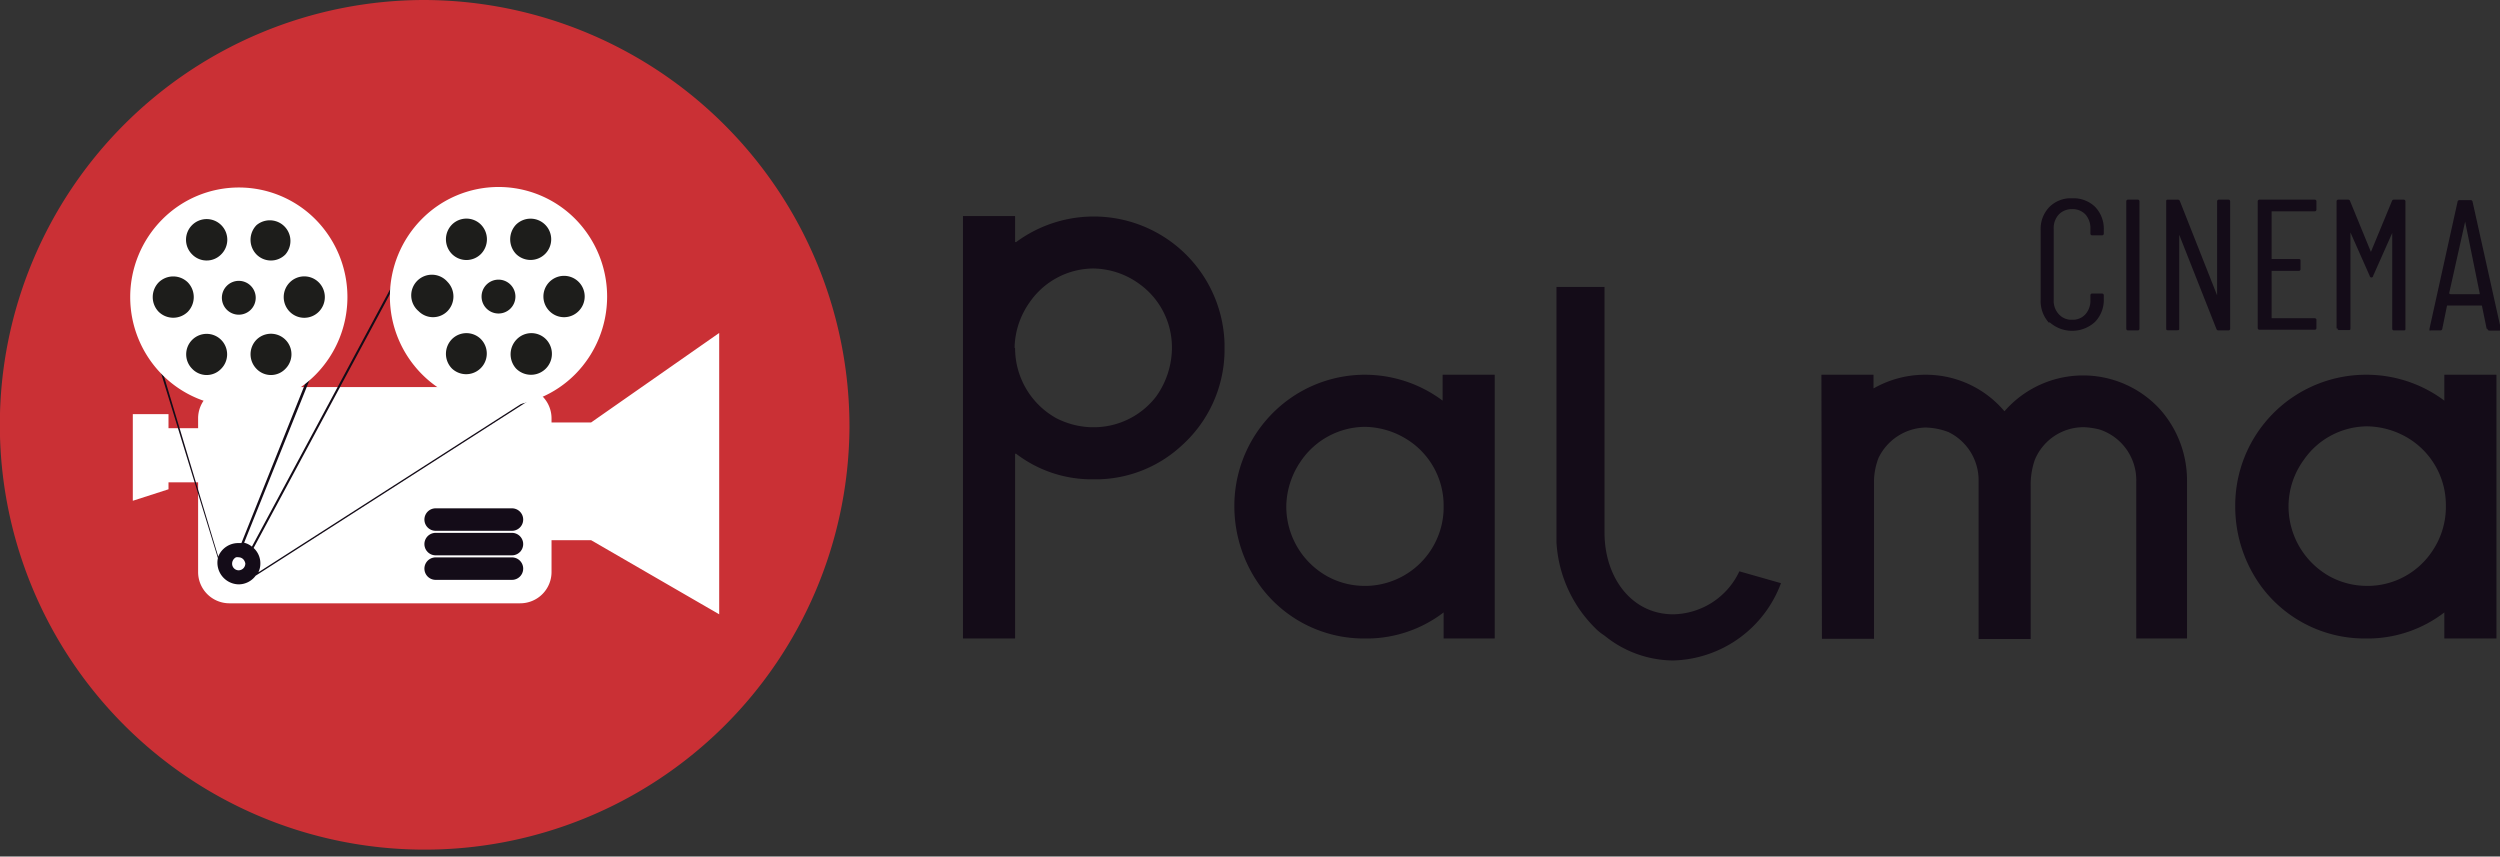 <svg id="Livello_1" data-name="Livello 1" xmlns="http://www.w3.org/2000/svg" viewBox="0 0 147.77 50.63"><rect x="0" y="0" width="147.77" height="50.63" fill="#333333" stroke="none"/><defs><style>.cls-1{fill:#140c18;}.cls-2{fill:#ca3035;}.cls-3{fill:#fff;}.cls-4,.cls-5{fill:none;}.cls-5{stroke:#140c18;stroke-linecap:round;stroke-linejoin:round;stroke-width:1.33px;}.cls-6{fill:#1d1d1b;}</style></defs><path class="cls-1" d="M121.86,19.79a1.9,1.9,0,0,1-.51-1.39V14.31a1.86,1.86,0,0,1,.51-1.38,1.78,1.78,0,0,1,1.35-.52,1.83,1.83,0,0,1,1.36.51,1.87,1.87,0,0,1,.51,1.39v.18a.1.1,0,0,1-.11.11l-.57,0a.1.1,0,0,1-.11-.11v-.28a1.22,1.22,0,0,0-.29-.84,1.05,1.05,0,0,0-.79-.32,1.07,1.07,0,0,0-.79.32,1.18,1.18,0,0,0-.3.84v4.22a1.16,1.16,0,0,0,.3.83,1,1,0,0,0,.79.33,1,1,0,0,0,.79-.33,1.2,1.2,0,0,0,.29-.83v-.28a.1.1,0,0,1,.11-.11l.57,0a.1.1,0,0,1,.11.11v.18a1.87,1.87,0,0,1-.52,1.39,2,2,0,0,1-2.7,0" transform="translate(-0.73 -0.69)"/><path class="cls-1" d="M126.41,20.11V12.6a.1.1,0,0,1,.11-.11h.56a.1.1,0,0,1,.11.11v7.51a.1.1,0,0,1-.11.11h-.56a.1.1,0,0,1-.11-.11" transform="translate(-0.73 -0.69)"/><path class="cls-1" d="M128.77,20.11V12.6c0-.07,0-.11.1-.11h.58a.13.13,0,0,1,.13.09l2.2,5.57a0,0,0,0,0,0,0s0,0,0,0V12.6a.1.1,0,0,1,.11-.11h.55a.1.1,0,0,1,.11.11v7.51a.1.1,0,0,1-.11.11h-.59a.12.12,0,0,1-.11-.08l-2.2-5.57s0,0,0,0a.05.05,0,0,0,0,0v5.53c0,.08,0,.11-.11.11h-.56c-.07,0-.1,0-.1-.11" transform="translate(-0.73 -0.69)"/><path class="cls-1" d="M137.52,13.18H135s0,0,0,0V16s0,0,0,0h1.6c.07,0,.11,0,.11.12v.47a.1.1,0,0,1-.11.11H135a0,0,0,0,0,0,0v2.75s0,.05,0,.05h2.54a.1.1,0,0,1,.11.11v.46a.1.1,0,0,1-.11.11h-3.25a.1.1,0,0,1-.11-.11V12.6a.1.1,0,0,1,.11-.11h3.25a.1.1,0,0,1,.11.11v.47a.1.1,0,0,1-.11.11" transform="translate(-0.73 -0.69)"/><path class="cls-1" d="M138.84,20.11V12.6a.1.1,0,0,1,.11-.11h.57a.12.12,0,0,1,.12.09l1.23,3s0,0,0,0a0,0,0,0,0,0,0l1.24-3a.12.12,0,0,1,.12-.09h.57a.1.1,0,0,1,.11.11v7.51c0,.08,0,.11-.11.11h-.56a.1.1,0,0,1-.11-.11V14.46s0,0,0,0,0,0,0,0L141,17c0,.06-.05.09-.1.09a.1.1,0,0,1-.1-.09l-1.14-2.57s0,0,0,0,0,0,0,0v5.66c0,.08,0,.11-.11.11H139a.1.1,0,0,1-.11-.11" transform="translate(-0.73 -0.69)"/><path class="cls-1" d="M147.71,20.12l-.28-1.37a0,0,0,0,0,0,0h-2.06s0,0,0,0l-.28,1.37a.11.11,0,0,1-.12.1h-.56a.1.1,0,0,1-.08,0s0-.05,0-.09l1.66-7.51a.11.11,0,0,1,.12-.1h.65a.11.11,0,0,1,.12.1l1.67,7.51v0a.09.09,0,0,1-.1.1h-.57a.11.11,0,0,1-.12-.1m-2.18-2.05h1.72s0,0,0-.05l-.86-4.24,0,0s0,0,0,0L145.5,18s0,.05,0,.05" transform="translate(-0.73 -0.69)"/><path class="cls-1" d="M57.65,13.46h3.08V15h.06a7.73,7.73,0,0,1,12.32,6v.48a7.63,7.63,0,0,1-2.58,5.59,7.49,7.49,0,0,1-4.83,1.95h-.61a7.35,7.35,0,0,1-4.3-1.51h-.06V38.43H57.65Zm3.08,7.78a4.74,4.74,0,0,0,2.42,4.16,4.86,4.86,0,0,0,2,.54h.41a4.65,4.65,0,0,0,3.52-1.83A5,5,0,0,0,70,21.34V21.2a4.61,4.61,0,0,0-2-3.78,4.71,4.71,0,0,0-2.64-.86,4.61,4.61,0,0,0-3.77,2,4.78,4.78,0,0,0-.89,2.7" transform="translate(-0.73 -0.69)"/><path class="cls-1" d="M81.42,22.84A7.68,7.68,0,0,1,86,24.37h0V22.84h3.08V38.43H86.06V36.89a7.5,7.5,0,0,1-4.4,1.54h-.41a7.59,7.59,0,0,1-6-3.06,8.06,8.06,0,0,1-1.56-4.72A7.78,7.78,0,0,1,77,24.23a7.69,7.69,0,0,1,4.42-1.39m-4.66,7.78a4.72,4.72,0,0,0,2.47,4.16,4.57,4.57,0,0,0,2.12.54h.2a4.66,4.66,0,0,0,4.51-4.53v-.21a4.61,4.61,0,0,0-2.3-4,4.8,4.8,0,0,0-2.37-.66,4.62,4.62,0,0,0-3.75,2,4.82,4.82,0,0,0-.88,2.7" transform="translate(-0.73 -0.69)"/><path class="cls-1" d="M108.39,22.84h3.08v.81h0a6.15,6.15,0,0,1,3.06-.81A6.08,6.08,0,0,1,119.21,25a6.16,6.16,0,0,1,9.2-.11A6.32,6.32,0,0,1,130,29.16v9.27H127V29.16a3.15,3.15,0,0,0-2.16-3.08,4.53,4.53,0,0,0-.94-.14A3.12,3.12,0,0,0,121,27.88a4.53,4.53,0,0,0-.24,1.58v9h-3.08V29a3.16,3.16,0,0,0-1.78-2.77,4,4,0,0,0-1.36-.27,3.17,3.17,0,0,0-2.78,1.81,4.09,4.09,0,0,0-.26,1.26v9.42h-3.08Z" transform="translate(-0.73 -0.69)"/><path class="cls-1" d="M140.62,22.84a7.67,7.67,0,0,1,4.59,1.53h0V22.84h3.08V38.43h-3.08V36.89a7.45,7.45,0,0,1-4.4,1.54h-.41a7.6,7.6,0,0,1-6-3.06,8,8,0,0,1-1.55-4.72,7.73,7.73,0,0,1,7.74-7.81M136,30.62a4.74,4.74,0,0,0,2.47,4.16,4.61,4.61,0,0,0,2.13.54h.2a4.59,4.59,0,0,0,3.66-2,4.66,4.66,0,0,0,.84-2.56v-.21a4.62,4.62,0,0,0-2.29-4,4.83,4.83,0,0,0-2.37-.66,4.59,4.59,0,0,0-3.75,2,4.68,4.68,0,0,0-.89,2.7" transform="translate(-0.73 -0.69)"/><path class="cls-1" d="M103.54,34.46h0A4.4,4.4,0,0,1,99.63,37c-2.45,0-4.06-2.16-4.06-4.83V17.65H92.73v14c0,.18,0,.37,0,.55s0,.37,0,.55a7.76,7.76,0,0,0,2.45,5.22,4,4,0,0,0,.39.29,6.49,6.49,0,0,0,4.06,1.47A7,7,0,0,0,106,35.16Z" transform="translate(-0.73 -0.69)"/><path class="cls-2" d="M50.94,26A25.11,25.11,0,1,1,25.83.69,25.21,25.21,0,0,1,50.94,26Z" transform="translate(-0.73 -0.69)"/><path class="cls-3" d="M35.67,25.66v0H33.33v-.23a1.85,1.85,0,0,0-1.85-1.86H14.28a1.85,1.85,0,0,0-1.84,1.86V26H10.69v-.83H8.58v5.12l2.11-.68v-.41h1.75v5.29a1.85,1.85,0,0,0,1.84,1.86h17.2a1.85,1.85,0,0,0,1.85-1.86V32.62h2.34L43.24,37V20.37Z" transform="translate(-0.73 -0.69)"/><path class="cls-4" d="M15.07,34l.11-.22a.39.39,0,0,0-.34-.2h0l-.2.5-.12-.05.17-.42a.43.43,0,0,0-.23.37.39.39,0,0,0,.39.4.4.4,0,0,0,.4-.4v0l-.06.12Z" transform="translate(-0.73 -0.69)"/><path class="cls-1" d="M34.66,22.56,16,34.52a1.17,1.17,0,0,0,.12-.52,1.23,1.23,0,0,0-.4-.92L24,17.66l-.11-.06L15.62,33a1.17,1.17,0,0,0-.46-.23l6-14.93L21,17.79l-6,15-.2,0a1.27,1.27,0,0,0-1.17.8L10.32,22.59l-.12,0,3.41,11.09a1.28,1.28,0,0,0,1.23,1.55,1.25,1.25,0,0,0,1-.51l18.87-12.1ZM14.84,34.4a.39.39,0,0,1-.39-.4.43.43,0,0,1,.23-.37.4.4,0,0,1,.15,0h0a.39.39,0,0,1,.34.2.52.52,0,0,1,.06.16v0A.4.4,0,0,1,14.84,34.4Z" transform="translate(-0.73 -0.69)"/><line class="cls-5" x1="30.26" y1="30.71" x2="25.75" y2="30.71"/><line class="cls-5" x1="30.26" y1="32.16" x2="25.75" y2="32.16"/><line class="cls-5" x1="30.26" y1="33.61" x2="25.75" y2="33.61"/><path class="cls-3" d="M25.66,22.8a6.38,6.38,0,0,0,9.08,0,6.53,6.53,0,0,0,0-9.16,6.38,6.38,0,0,0-9.08,0A6.51,6.51,0,0,0,25.66,22.8Z" transform="translate(-0.73 -0.69)"/><path class="cls-6" d="M29.49,18.93a1,1,0,0,0,1.41,0,1,1,0,0,0,0-1.42,1,1,0,0,0-1.41,0A1,1,0,0,0,29.49,18.93Z" transform="translate(-0.73 -0.69)"/><path class="cls-6" d="M31.23,15.7a1.22,1.22,0,1,0,0-1.73A1.26,1.26,0,0,0,31.23,15.7Z" transform="translate(-0.73 -0.69)"/><path class="cls-6" d="M27.44,15.7a1.21,1.21,0,0,0,1.72,0,1.24,1.24,0,0,0,0-1.73,1.21,1.21,0,0,0-1.72,0A1.24,1.24,0,0,0,27.44,15.7Z" transform="translate(-0.73 -0.69)"/><path class="cls-6" d="M31.23,22.47A1.22,1.22,0,1,0,33,20.74a1.21,1.21,0,0,0-1.72,0A1.26,1.26,0,0,0,31.23,22.47Z" transform="translate(-0.73 -0.69)"/><path class="cls-6" d="M27.44,22.47a1.22,1.22,0,0,0,1.72-1.73,1.21,1.21,0,0,0-1.72,0A1.24,1.24,0,0,0,27.44,22.47Z" transform="translate(-0.73 -0.69)"/><path class="cls-6" d="M25.47,19.08a1.2,1.2,0,0,0,1.71,0,1.24,1.24,0,0,0,0-1.73,1.22,1.22,0,1,0-1.71,1.73Z" transform="translate(-0.73 -0.69)"/><path class="cls-6" d="M33.21,19.08a1.21,1.21,0,0,0,1.72,0,1.22,1.22,0,1,0-1.72,0Z" transform="translate(-0.73 -0.69)"/><path class="cls-3" d="M10.31,22.83a6.38,6.38,0,0,0,9.08,0,6.53,6.53,0,0,0,0-9.16,6.38,6.38,0,0,0-9.08,0A6.51,6.51,0,0,0,10.31,22.83Z" transform="translate(-0.73 -0.69)"/><path class="cls-6" d="M14.14,19a1,1,0,0,0,1.41,0,1,1,0,1,0-1.41,0Z" transform="translate(-0.73 -0.69)"/><path class="cls-6" d="M15.89,15.73a1.2,1.2,0,0,0,1.71,0A1.22,1.22,0,0,0,15.89,14,1.24,1.24,0,0,0,15.89,15.73Z" transform="translate(-0.73 -0.69)"/><path class="cls-6" d="M12.09,15.73a1.2,1.2,0,0,0,1.71,0,1.22,1.22,0,1,0-1.71,0Z" transform="translate(-0.73 -0.69)"/><path class="cls-6" d="M15.89,22.49a1.18,1.18,0,0,0,1.71,0,1.21,1.21,0,0,0-1.71-1.72A1.23,1.23,0,0,0,15.89,22.49Z" transform="translate(-0.73 -0.69)"/><path class="cls-6" d="M12.09,22.49a1.18,1.18,0,0,0,1.71,0,1.21,1.21,0,1,0-1.71,0Z" transform="translate(-0.73 -0.69)"/><path class="cls-6" d="M10.11,19.12a1.23,1.23,0,0,0,1.72,0,1.25,1.25,0,0,0,0-1.74,1.23,1.23,0,0,0-1.72,0A1.25,1.25,0,0,0,10.11,19.12Z" transform="translate(-0.73 -0.69)"/><path class="cls-6" d="M17.86,19.12a1.21,1.21,0,0,0,1.71,0,1.23,1.23,0,0,0,0-1.74,1.21,1.21,0,0,0-1.71,0A1.23,1.23,0,0,0,17.86,19.12Z" transform="translate(-0.73 -0.69)"/></svg>